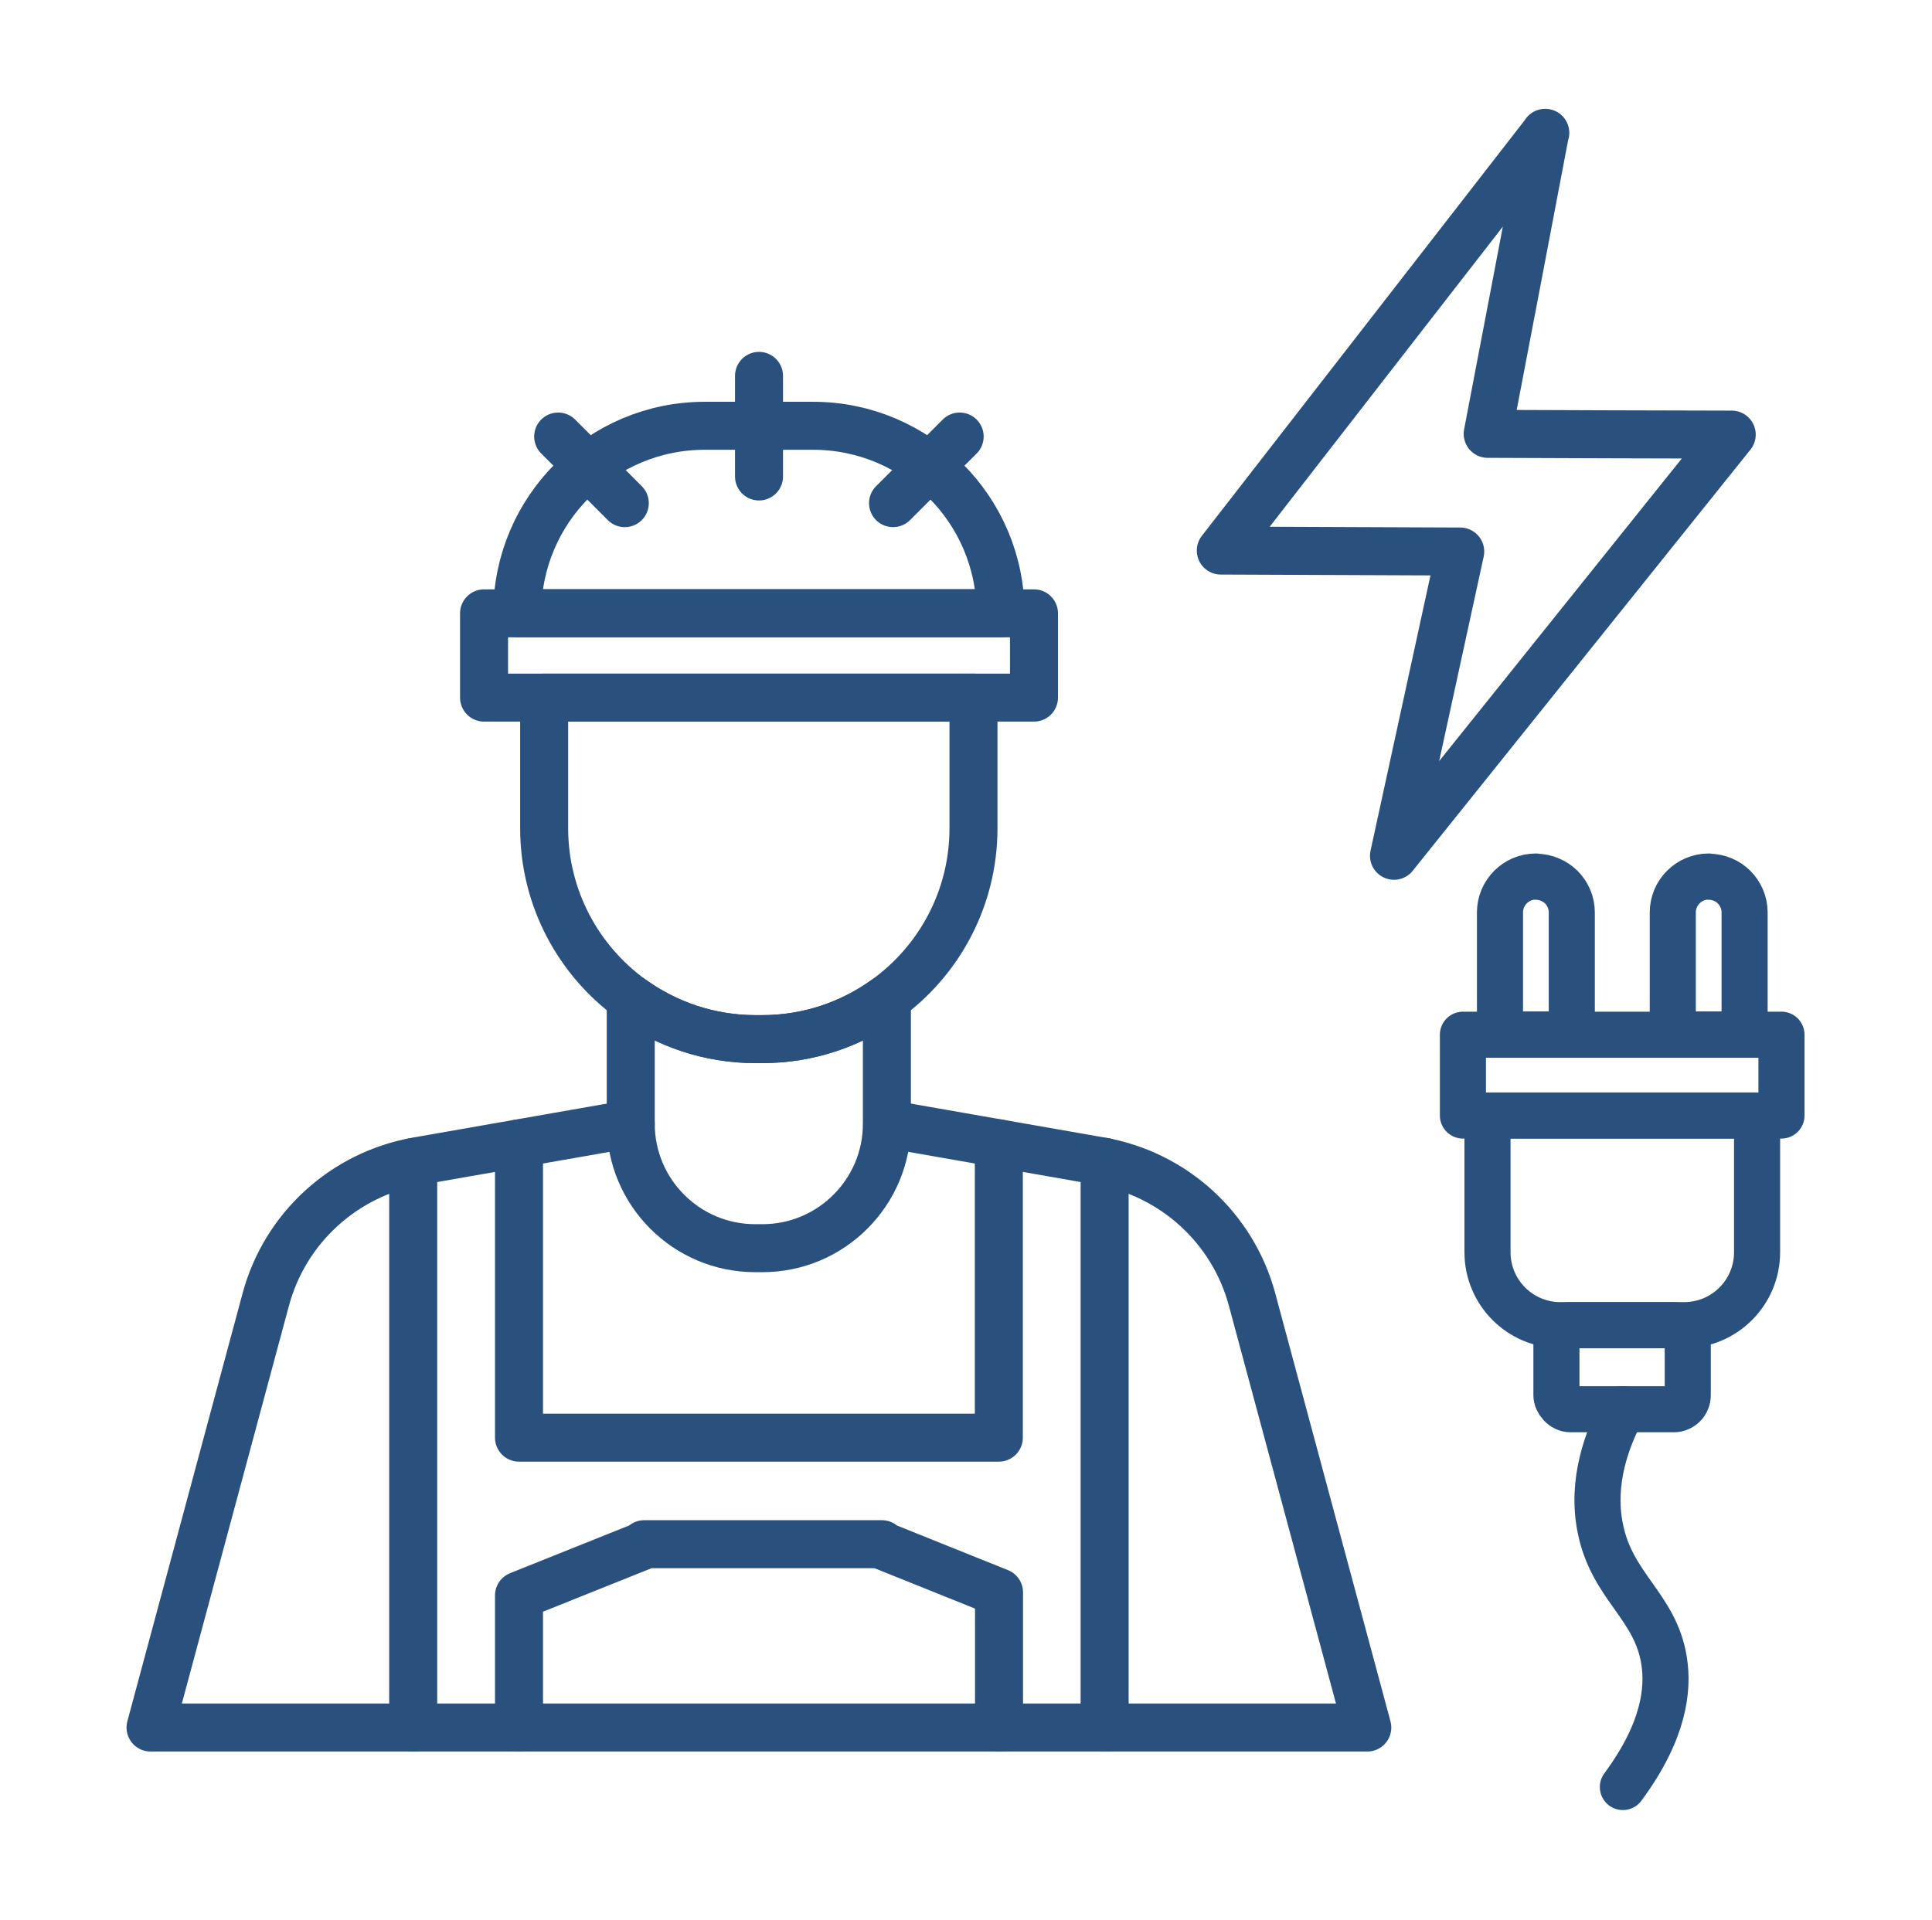 <svg xmlns="http://www.w3.org/2000/svg" id="Layer_145" data-name="Layer 145" viewBox="0 0 100.62 100"><defs><style>      .cls-1 {        stroke-width: 2.4px;      }      .cls-1, .cls-2 {        fill: none;        stroke: #2a517d;        stroke-linecap: round;        stroke-linejoin: round;      }      .cls-2 {        stroke-width: 2.5px;      }    </style></defs><path class="cls-2" d="M80.48,6.92c-5.63,7.25-11.27,14.51-16.9,21.76,4.16.02,8.31.03,12.47.05-1.15,5.28-2.3,10.57-3.45,15.85,5.86-7.31,11.73-14.63,17.59-21.94-4.24-.01-8.47-.02-12.71-.04,1-5.23,2-10.45,2.99-15.68Z"></path><rect class="cls-1" x="81.06" y="69.03" width="6.84" height="4.38" rx=".73" ry=".73"></rect><path class="cls-1" d="M77.47,58.11h14.04v7.12c0,2.1-1.7,3.8-3.8,3.8h-6.44c-2.1,0-3.8-1.7-3.8-3.8v-7.12Z"></path><rect class="cls-1" x="76.19" y="53.9" width="16.59" height="4.21"></rect><path class="cls-1" d="M79.99,45.67c.51,0,.98.21,1.32.54.34.34.55.81.55,1.32v6.36h-3.74v-6.36c0-1.03.84-1.87,1.87-1.87Z"></path><path class="cls-1" d="M88.99,45.67c.52,0,.99.21,1.32.54.34.34.55.81.55,1.32v6.36h-3.74v-6.36c0-1.03.84-1.87,1.87-1.87Z"></path><path class="cls-1" d="M84.51,73.41c-.82,1.55-1.65,3.77-1.17,6.18.61,3.09,2.89,4.07,3.33,6.94.23,1.48,0,3.65-2.15,6.56"></path><path class="cls-2" d="M21.52,60.53v29.46"></path><path class="cls-2" d="M57.53,89.98v-29.46"></path><g><rect class="cls-2" x="25.21" y="31.95" width="28.64" height="4.39"></rect><path class="cls-2" d="M36.71,22.18h5.64c5.39,0,9.76,4.38,9.76,9.76h-25.17c0-5.39,4.38-9.76,9.76-9.76Z"></path><g><path class="cls-2" d="M29.07,22.74c1.16,1.16,2.31,2.31,3.47,3.47"></path><path class="cls-2" d="M49.98,22.74c-1.16,1.16-2.31,2.31-3.47,3.47"></path></g><path class="cls-2" d="M39.53,19.58v5.24"></path><path class="cls-2" d="M50.7,36.34v6.8c0,3.67-1.8,6.91-4.55,8.9-1.81,1.31-4.04,2.09-6.45,2.09h-.36c-2.4,0-4.63-.78-6.45-2.09-2.75-1.99-4.55-5.24-4.55-8.9v-6.8h22.35Z"></path><path class="cls-2" d="M46.19,52.04v6.5c0,3.57-2.9,6.48-6.48,6.48h-.38c-3.58,0-6.48-2.91-6.48-6.48v-6.5h.04c1.82,1.31,4.05,2.09,6.45,2.09h.36c2.41,0,4.64-.78,6.45-2.09h.04Z"></path><path class="cls-2" d="M46.2,58.54l11.13,1.95c3.8.67,6.88,3.48,7.88,7.21,2,7.43,4,14.86,6,22.29-10.5,0-21.01,0-31.51,0h-.35c-10.5,0-21.01,0-31.51,0,2-7.43,4-14.86,6-22.29,1-3.73,4.08-6.54,7.88-7.21l11.13-1.95"></path><path class="cls-2" d="M52.02,59.56v15.33h-24.99v-15.33"></path><path class="cls-2" d="M27.03,89.98v-6.87l6.54-2.62-.02-.05h12.38l-.02.05,6.12,2.46v7.04"></path></g></svg>